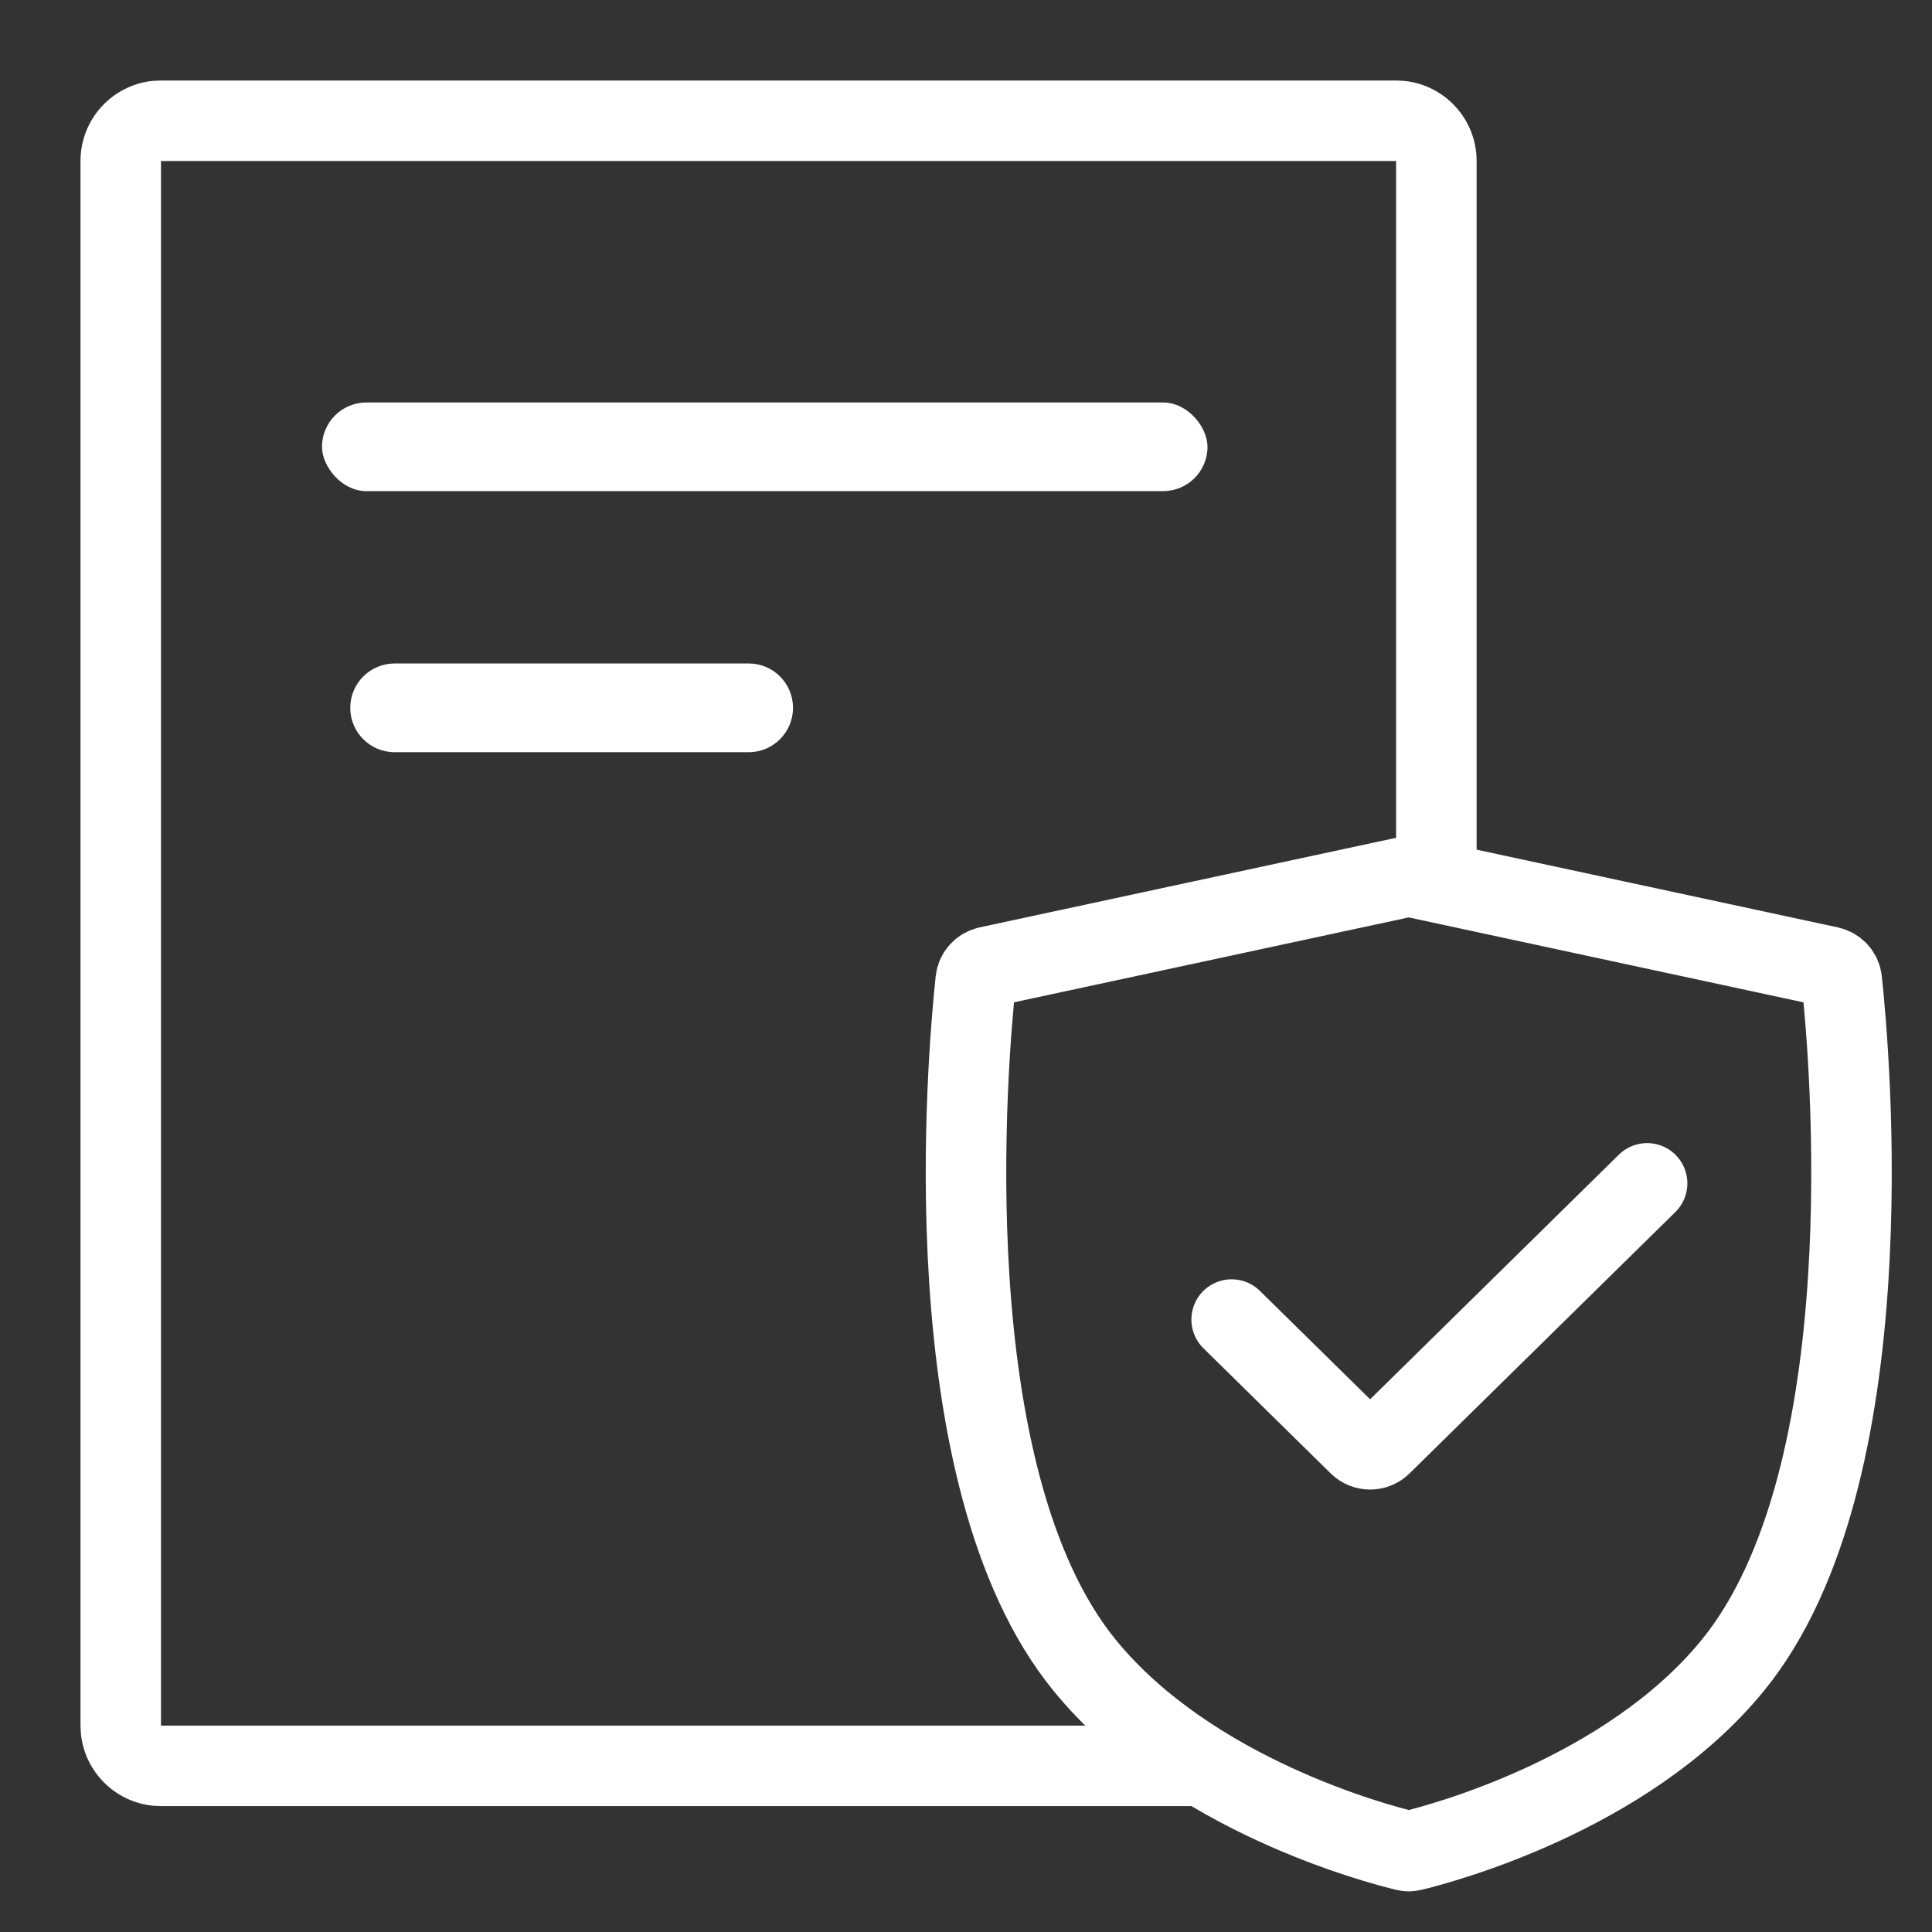 <?xml version="1.0" encoding="UTF-8"?>
<svg xmlns="http://www.w3.org/2000/svg" width="24" height="24" viewBox="0 0 24 24" fill="none">
  <rect x="0" y="0" width="24" height="24" fill="#333333" stroke="none"/>
  <rect x="4" y="5" width="11" height="1.101" rx="0.551" fill="white"></rect>
  <path d="M4.351 8.793C4.351 8.489 4.598 8.242 4.902 8.242H9.301C9.605 8.242 9.851 8.489 9.851 8.793C9.851 9.097 9.605 9.344 9.301 9.344H4.902C4.598 9.344 4.351 9.097 4.351 8.793Z" fill="white"></path>
  <path d="M17.444 1.005C17.949 1.056 18.343 1.482 18.343 2V11.435L17.343 11.208V2H2V21.436H14.047C14.541 21.867 15.089 22.195 15.585 22.436H2L1.897 22.431C1.427 22.383 1.053 22.009 1.005 21.538L1 21.436V2C1 1.482 1.393 1.056 1.897 1.005L2 1H17.343L17.444 1.005Z" fill="white"></path>
  <path d="M17.458 10.894L12.275 12.009C12.193 12.027 12.13 12.094 12.121 12.178C12.022 13.098 11.556 18.345 13.478 20.692C14.795 22.302 17.122 22.909 17.459 22.99C17.487 22.997 17.513 22.997 17.541 22.99C17.878 22.909 20.205 22.302 21.522 20.692C23.444 18.345 22.978 13.098 22.879 12.178C22.87 12.094 22.808 12.027 22.724 12.009L17.542 10.894C17.514 10.888 17.486 10.888 17.458 10.894Z" stroke="white" stroke-linecap="round"></path>
  <path d="M15.3 16.392L16.88 17.946C16.958 18.023 17.083 18.023 17.16 17.946L20.461 14.7" stroke="white" stroke-linecap="round"></path>
</svg>
